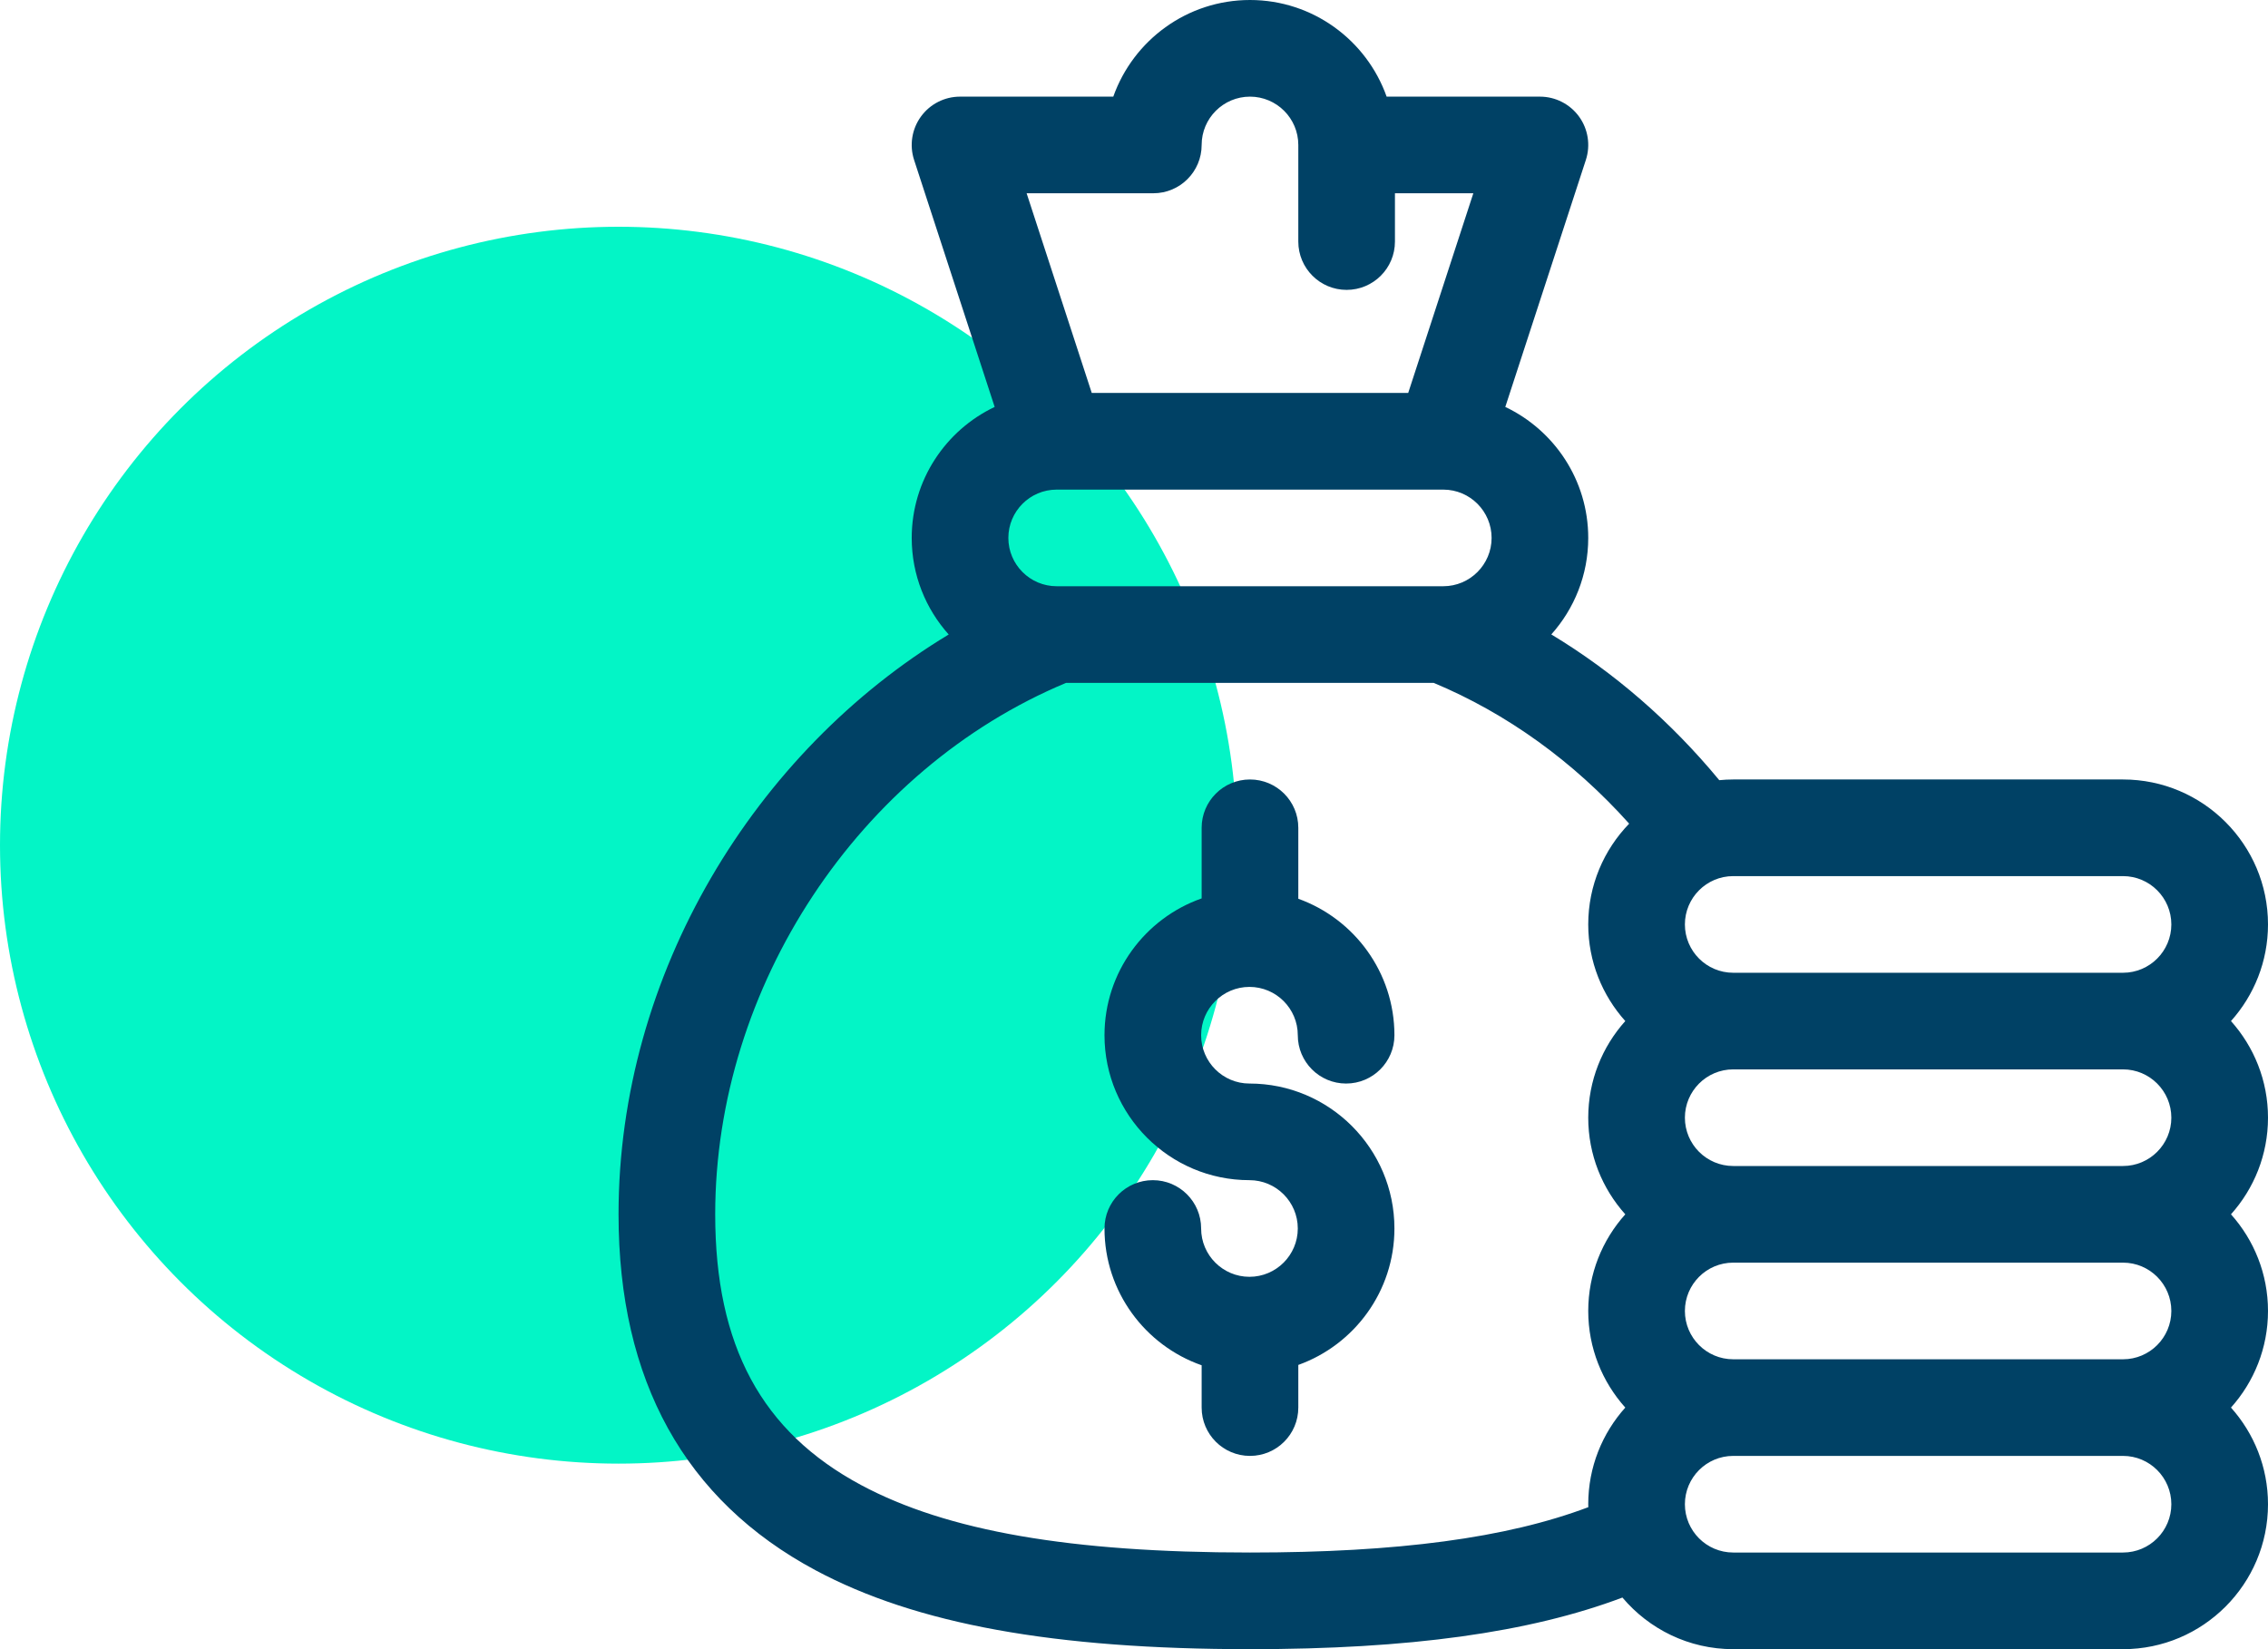 <svg width="110" height="80" viewBox="0 0 110 80" fill="none" xmlns="http://www.w3.org/2000/svg">
<circle cx="30" cy="41" r="30" fill="#03F5C6"/>
<g clip-path="url(#clip0_2171_73)">
<path d="M60.6 61.937C59.308 61.937 58.256 60.885 58.256 59.593C58.256 58.298 57.207 57.249 55.913 57.249C54.618 57.249 53.569 58.298 53.569 59.593C53.569 62.657 55.54 65.269 58.281 66.229V68.281C58.281 69.576 59.33 70.625 60.625 70.625C61.92 70.625 62.969 69.576 62.969 68.281V66.212C65.684 65.238 67.631 62.639 67.631 59.593C67.631 55.716 64.477 52.562 60.6 52.562C59.308 52.562 58.256 51.51 58.256 50.218C58.256 48.925 59.308 47.874 60.6 47.874C61.892 47.874 62.944 48.925 62.944 50.218C62.944 51.513 63.993 52.562 65.287 52.562C66.582 52.562 67.631 51.513 67.631 50.218C67.631 47.172 65.684 44.573 62.969 43.598V40.156C62.969 38.862 61.92 37.812 60.625 37.812C59.33 37.812 58.281 38.862 58.281 40.156V43.581C55.54 44.542 53.569 47.153 53.569 50.218C53.569 54.095 56.723 57.249 60.6 57.249C61.892 57.249 62.944 58.3 62.944 59.593C62.944 60.885 61.892 61.937 60.6 61.937Z" fill="#004165"/>
<path d="M39.553 76.172C44.431 78.784 51.127 80 60.625 80C68.353 80 74.17 79.199 78.689 77.496C79.98 79.026 81.909 80 84.062 80H102.969C106.846 80 110 76.846 110 72.969C110 71.169 109.319 69.526 108.204 68.281C109.32 67.036 110 65.393 110 63.594C110 61.794 109.319 60.151 108.204 58.906C109.32 57.661 110 56.018 110 54.219C110 52.419 109.319 50.776 108.204 49.531C109.32 48.286 110 46.643 110 44.844C110 40.967 106.846 37.812 102.969 37.812H84.062C83.834 37.812 83.608 37.824 83.386 37.846C81.033 34.997 78.277 32.608 75.24 30.776C76.353 29.532 77.031 27.891 77.031 26.094C77.031 23.293 75.385 20.87 73.008 19.74L76.916 7.758C77.148 7.044 77.025 6.262 76.585 5.655C76.143 5.047 75.438 4.688 74.688 4.688H67.253C66.285 1.959 63.68 0 60.625 0C57.569 0 54.963 1.959 53.995 4.688H46.562C45.812 4.688 45.107 5.047 44.666 5.655C44.225 6.262 44.102 7.044 44.334 7.758L48.242 19.74C45.865 20.87 44.219 23.293 44.219 26.094C44.219 27.892 44.898 29.534 46.013 30.779C36.609 36.455 30 47.234 30 58.906C30 66.97 33.214 72.778 39.553 76.172ZM105.312 54.219C105.312 55.511 104.261 56.562 102.969 56.562H84.062C82.77 56.562 81.719 55.511 81.719 54.219C81.719 52.927 82.77 51.875 84.062 51.875H102.969C104.261 51.875 105.312 52.927 105.312 54.219ZM105.312 63.594C105.312 64.886 104.261 65.938 102.969 65.938H84.062C82.77 65.938 81.719 64.886 81.719 63.594C81.719 62.302 82.77 61.25 84.062 61.25H102.969C104.261 61.25 105.312 62.302 105.312 63.594ZM102.969 75.312H84.062C82.77 75.312 81.719 74.261 81.719 72.969C81.719 71.677 82.77 70.625 84.062 70.625H102.969C104.261 70.625 105.312 71.677 105.312 72.969C105.312 74.261 104.261 75.312 102.969 75.312ZM105.312 44.844C105.312 46.136 104.261 47.188 102.969 47.188H84.062C82.77 47.188 81.719 46.136 81.719 44.844C81.719 43.552 82.77 42.5 84.062 42.5H102.969C104.261 42.5 105.312 43.552 105.312 44.844ZM69.933 28.438H51.318C51.297 28.437 51.276 28.438 51.255 28.438H51.25C49.958 28.438 48.906 27.386 48.906 26.094C48.906 24.804 49.954 23.754 51.243 23.751H51.249C51.255 23.751 51.26 23.75 51.266 23.75H69.984C69.989 23.75 69.995 23.751 70.001 23.751H70.007C71.296 23.754 72.344 24.804 72.344 26.094C72.344 27.386 71.292 28.438 70 28.438H69.993C69.973 28.438 69.953 28.437 69.933 28.438ZM55.938 9.375C57.232 9.375 58.281 8.326 58.281 7.031C58.281 5.739 59.333 4.688 60.625 4.688C61.917 4.688 62.969 5.739 62.969 7.031V11.719C62.969 13.013 64.018 14.062 65.312 14.062C66.607 14.062 67.656 13.013 67.656 11.719V9.375H71.458L68.299 19.062H52.951L49.792 9.375H55.938ZM51.707 33.125H69.534C73.083 34.608 76.318 36.942 79.016 39.955C77.789 41.222 77.031 42.946 77.031 44.844C77.031 46.643 77.712 48.286 78.828 49.531C77.712 50.776 77.031 52.419 77.031 54.219C77.031 56.018 77.712 57.661 78.828 58.906C77.712 60.151 77.031 61.794 77.031 63.594C77.031 65.393 77.712 67.036 78.828 68.281C77.712 69.526 77.031 71.169 77.031 72.969C77.031 73.017 77.034 73.065 77.035 73.112C73.07 74.609 67.789 75.312 60.625 75.312C51.929 75.312 45.936 74.272 41.766 72.04C36.937 69.454 34.688 65.281 34.688 58.906C34.688 47.852 41.665 37.317 51.707 33.125Z" fill="#004165"/>
</g>
<defs>
<clipPath id="clip0_2171_73">
<rect width="80" height="80" fill="white" transform="translate(30)"/>
</clipPath>
</defs>
</svg>

